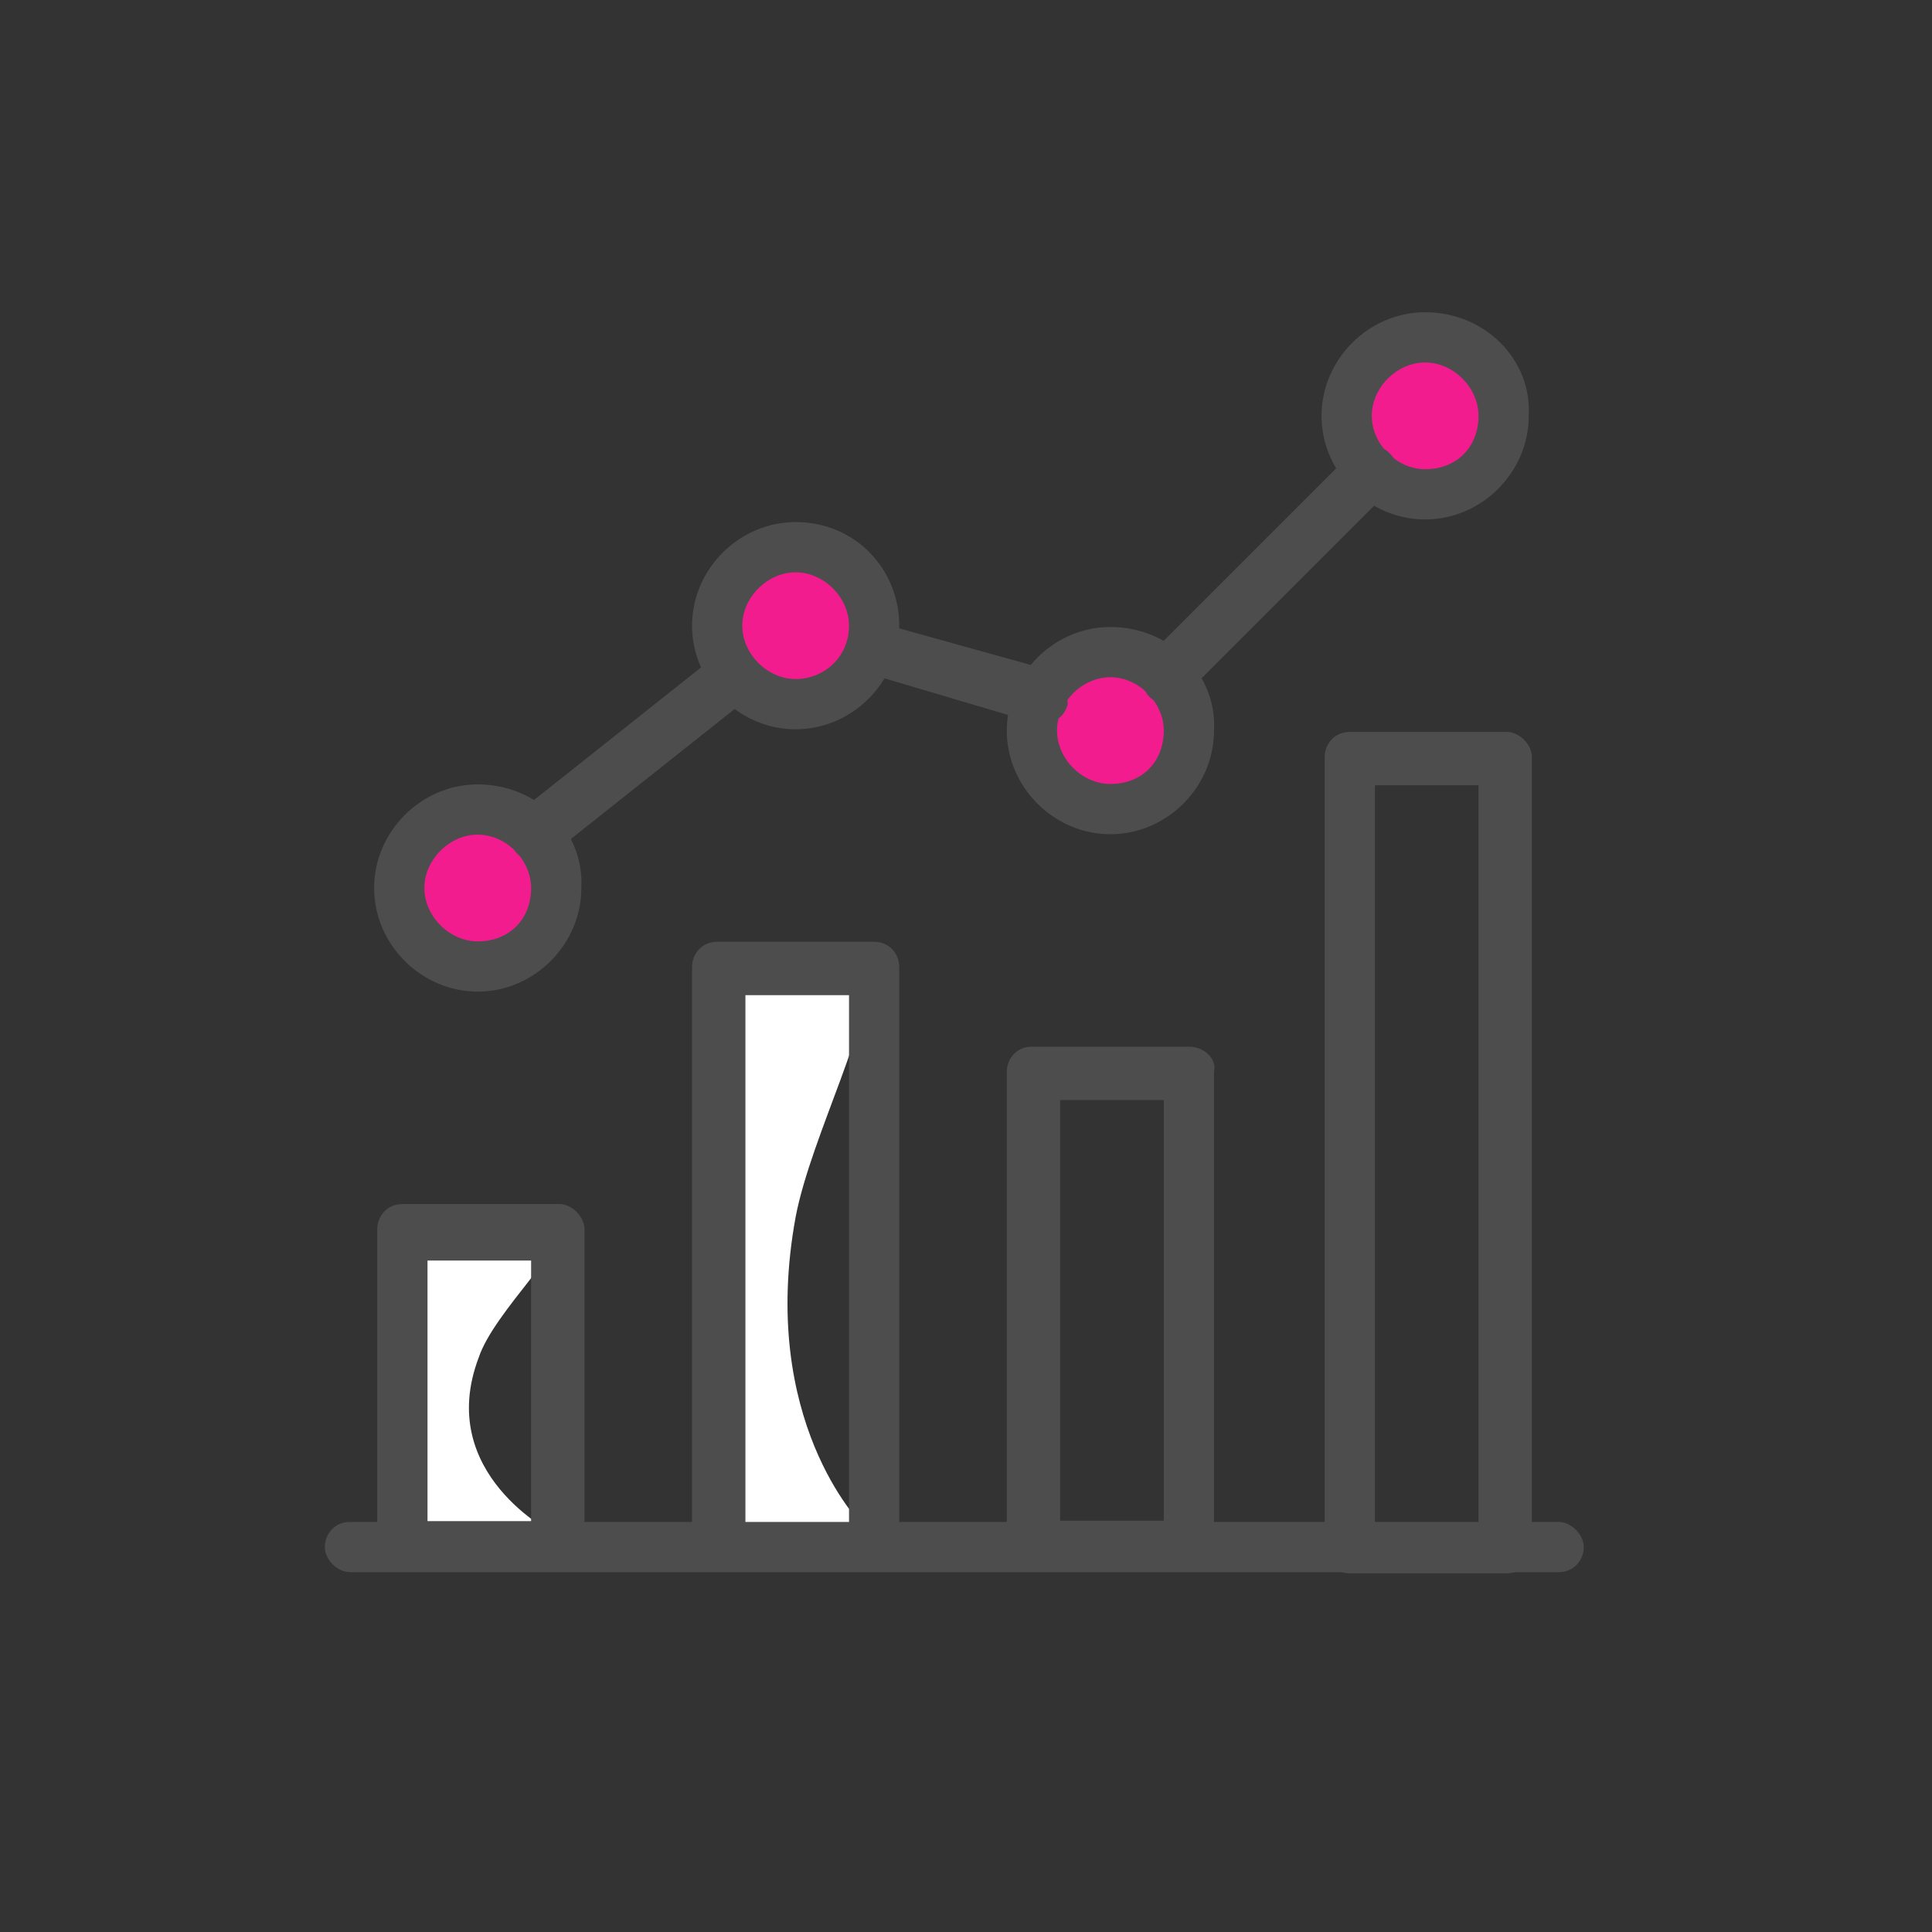 <?xml version="1.0" encoding="UTF-8"?><svg width="80" height="80" xmlns="http://www.w3.org/2000/svg"><rect width="100%" height="100%" fill="#333333" stroke="none"/><g fill="none" fill-rule="nonzero"><path d="M32.95 50.369c-1.56 8.45 2.73 12.74 2.73 12.74s-2.6 3.64-4.94.65c-2.34-2.99-.91-18.59-.91-18.59-.13-.78-.13-1.56 0-2.47.91-3.38 0-2.47 0-2.47s4.81-2.6 5.98 0c.52 1.69-2.21 6.76-2.86 10.14zM19.82 56.219c-1.82 4.81 3.12 7.28 3.12 7.28s-2.99 2.08-5.72.39c-2.73-1.82-1.04-10.53-1.04-10.53-.13-.39-.13-.91 0-1.3 1.04-1.95 0-1.3 0-1.3s5.46-1.43 6.89 0c.65.65-2.6 3.51-3.25 5.46z" fill="#FFF"/><circle fill="#F21C8E" cx="32.82" cy="26.189" r="2.6"/><circle fill="#F21C8E" cx="45.95" cy="29.959" r="2.99"/><circle fill="#F21C8E" cx="58.69" cy="17.349" r="2.99"/><circle fill="#F21C8E" cx="19.69" cy="36.719" r="2.99"/><path d="M64.54 63.02H14.49c-.65 0-1.04.52-1.04 1.04s.52 1.04 1.04 1.04h50.05c.65 0 1.04-.52 1.04-1.04s-.52-1.04-1.04-1.04z" fill="#4D4D4D"/><path d="M23.162 49.857h-6.5c-.65 0-1.04.52-1.04 1.04v13c0 .65.52 1.04 1.04 1.04h6.5c.65 0 1.04-.52 1.04-1.04v-13c0-.52-.52-1.04-1.04-1.04zm-1.17 13.13h-4.29v-10.79h4.29v10.79zM36.196 38.997h-6.5c-.65 0-1.04.52-1.04 1.04v23.92c0 .65.52 1.04 1.04 1.04h6.5c.65 0 1.04-.52 1.04-1.04v-23.92c0-.52-.39-1.04-1.04-1.04zm-1.04 24.05h-4.29v-21.84h4.29v21.84zM49.229 43.34h-6.5c-.65 0-1.04.52-1.04 1.04v19.63c0 .65.52 1.04 1.04 1.04h6.5c.65 0 1.04-.52 1.04-1.04V44.38c.13-.52-.39-1.04-1.04-1.04zm-1.04 19.63h-4.29V45.55h4.29v17.42zM62.392 30.307h-6.5c-.65 0-1.04.52-1.04 1.04v32.76c0 .65.52 1.04 1.04 1.04h6.5c.65 0 1.04-.52 1.04-1.04v-32.76c0-.52-.52-1.04-1.04-1.04zm-1.17 32.76h-4.29v-30.55h4.29v30.55zM19.782 32.48c-2.34 0-4.29 1.95-4.29 4.29s1.95 4.29 4.29 4.29 4.29-1.95 4.29-4.29c.13-2.34-1.82-4.29-4.29-4.29zm0 6.5c-1.17 0-2.21-1.04-2.21-2.21s1.04-2.21 2.21-2.21 2.21 1.04 2.21 2.21c0 1.3-.91 2.21-2.21 2.21zM32.946 21.618c-2.34 0-4.29 1.95-4.29 4.29s1.95 4.29 4.29 4.29 4.29-1.95 4.29-4.29-1.82-4.29-4.29-4.29zm0 6.5c-1.17 0-2.21-1.04-2.21-2.21s1.04-2.21 2.21-2.21 2.21 1.04 2.21 2.21c0 1.3-1.04 2.21-2.21 2.21zM45.979 25.963c-2.34 0-4.29 1.95-4.29 4.29s1.95 4.29 4.29 4.29 4.29-1.95 4.29-4.29c.13-2.34-1.82-4.29-4.29-4.29zm0 6.5c-1.17 0-2.21-1.04-2.21-2.21s1.04-2.21 2.21-2.21 2.21 1.04 2.21 2.21c0 1.3-.91 2.21-2.21 2.21zM59.012 12.929c-2.34 0-4.29 1.95-4.29 4.29s1.95 4.29 4.29 4.29 4.29-1.95 4.29-4.29c.13-2.34-1.82-4.29-4.29-4.29zm0 6.5c-1.17 0-2.21-1.04-2.21-2.21s1.04-2.21 2.21-2.21 2.21 1.04 2.21 2.21c0 1.3-.91 2.21-2.21 2.21z" fill="#4D4D4D"/><path d="M57.528 18.754c-.39-.39-1.04-.39-1.56 0l-8.45 8.45c-.39.39-.39 1.04 0 1.56s1.04.39 1.56 0l8.45-8.45c.52-.39.52-1.04 0-1.56zM43.43 27.741l-7.02-1.95c-.65-.13-1.17.13-1.3.78-.13.65.13 1.04.78 1.3l7.02 2.08c.65.13 1.17-.26 1.3-.78 0-.65-.39-1.17-.78-1.43zM31.196 27.285c-.39-.52-1.04-.52-1.56-.13l-8.19 6.5c-.52.39-.52 1.04-.13 1.56.13.26.52.39.91.39.26 0 .52-.13.65-.26l8.19-6.5c.39-.39.52-1.04.13-1.56z" fill="#4D4D4D"/></g></svg>
